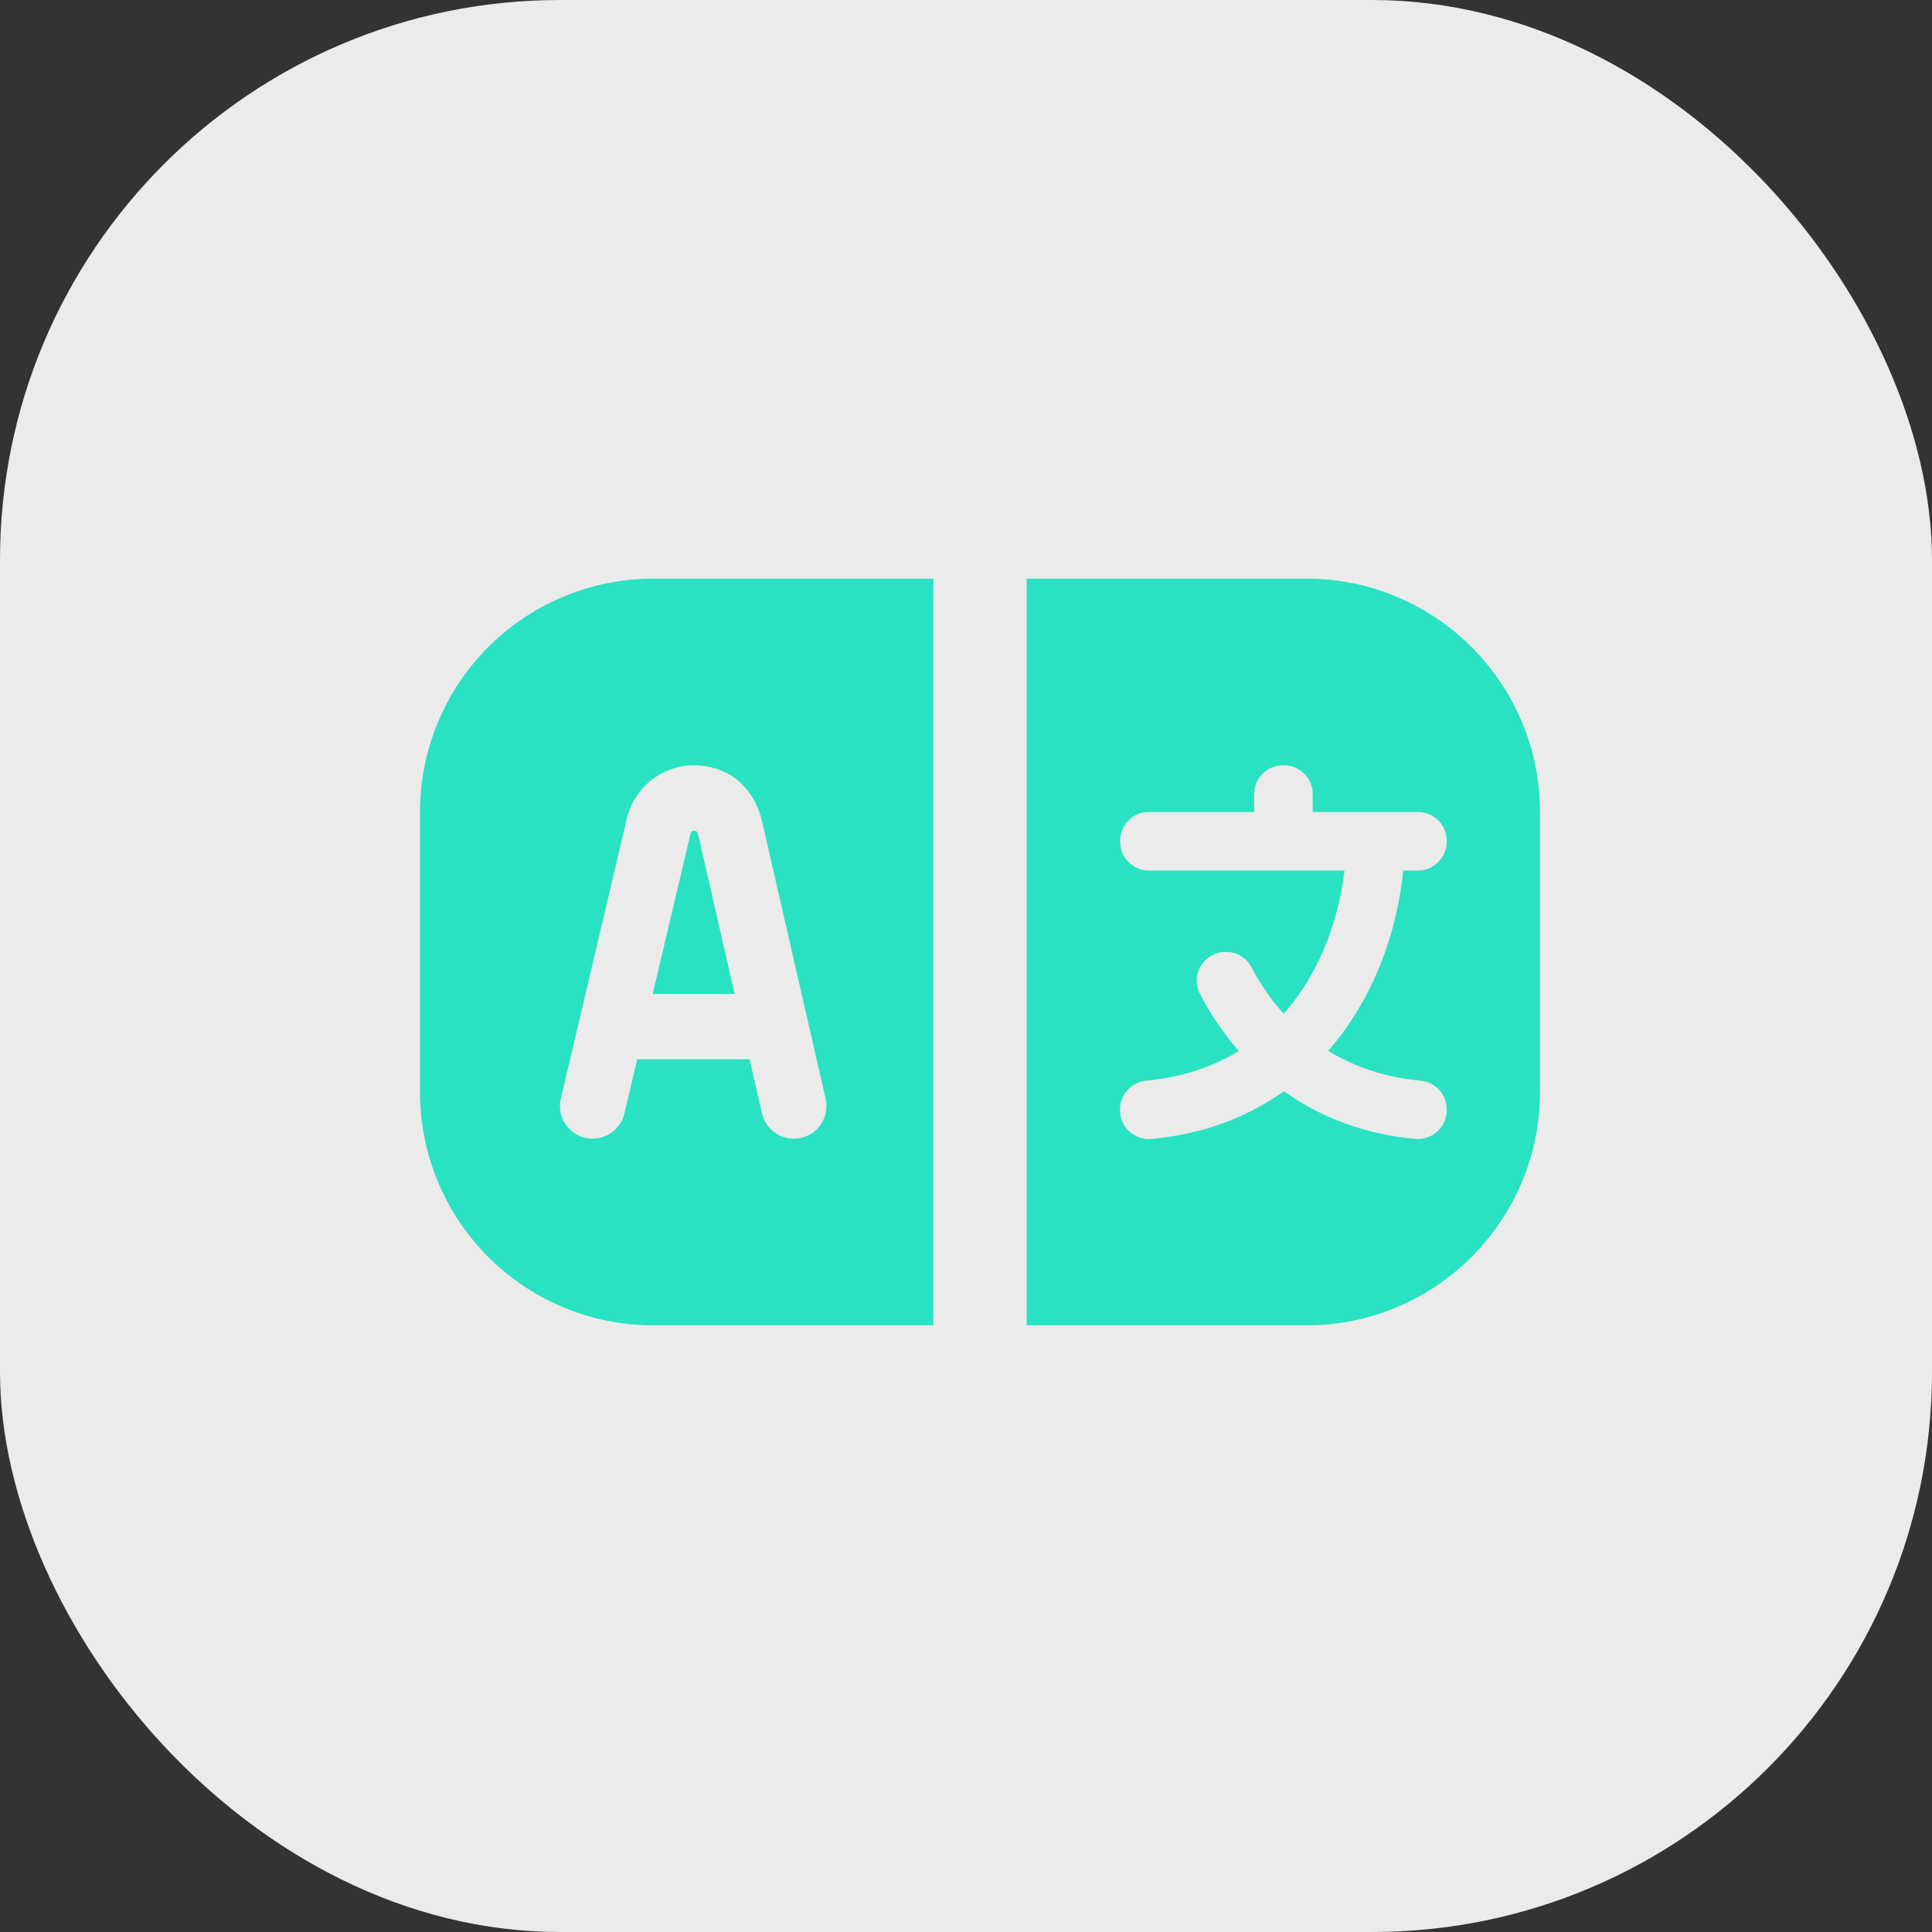 <svg xmlns="http://www.w3.org/2000/svg" width="69" height="69" viewBox="0 0 69 69" fill="none"><rect x="0" y="0" width="69" height="69" fill="#333333" stroke="none"/><rect width="69" height="69" rx="20" fill="#EBEBEB"/><g clip-path="url(#a)" fill="#29E2C2"><path d="M24.793 29.667a.134.134 0 0 0-.131.105L23.31 35.5h2.928l-1.311-5.728a.14.14 0 0 0-.134-.105m21.874-9h-10v26.666h10C51.26 47.333 55 43.595 55 39V29c0-4.595-3.739-8.333-8.333-8.333m5 9.395c0 .566-.46 1.026-1.027 1.026h-.527c-.202 2.125-1.028 4.552-2.678 6.444.903.548 1.986.94 3.307 1.065.525.05.925.493.925 1.021v.035c0 .61-.527 1.08-1.134 1.022-1.895-.182-3.431-.815-4.68-1.703-1.255.896-2.81 1.525-4.72 1.703a1.03 1.03 0 0 1-1.132-1.022v-.035c0-.535.414-.973.947-1.023 1.313-.125 2.397-.512 3.295-1.058a10.5 10.5 0 0 1-1.388-2.045c-.355-.68.148-1.494.917-1.494h.016c.377 0 .729.204.902.539a8.4 8.4 0 0 0 1.155 1.67c1.363-1.534 1.986-3.514 2.172-5.119H41.03c-.566 0-1.026-.46-1.026-1.026v-.035c0-.567.46-1.027 1.026-1.027h3.762v-.64c0-.567.46-1.027 1.027-1.027h.035c.567 0 1.027.46 1.027 1.027V29h3.761c.567 0 1.027.46 1.027 1.027v.035z"/><path d="M33.333 20.667h-10A8.333 8.333 0 0 0 15 29v10a8.33 8.33 0 0 0 8.333 8.333h10zm-4.983 20a1.166 1.166 0 0 1-1.137-.905l-.441-1.929h-4.015l-.457 1.935a1.166 1.166 0 0 1-2.27-.535l2.355-9.988c.335-1.443 1.895-2.343 3.427-1.702.731.307 1.223 1.01 1.403 1.784l2.272 9.913a1.166 1.166 0 0 1-1.137 1.427"/></g><defs><clipPath id="a"><path fill="#fff" d="M15 14h40v40H15z"/></clipPath></defs></svg>
